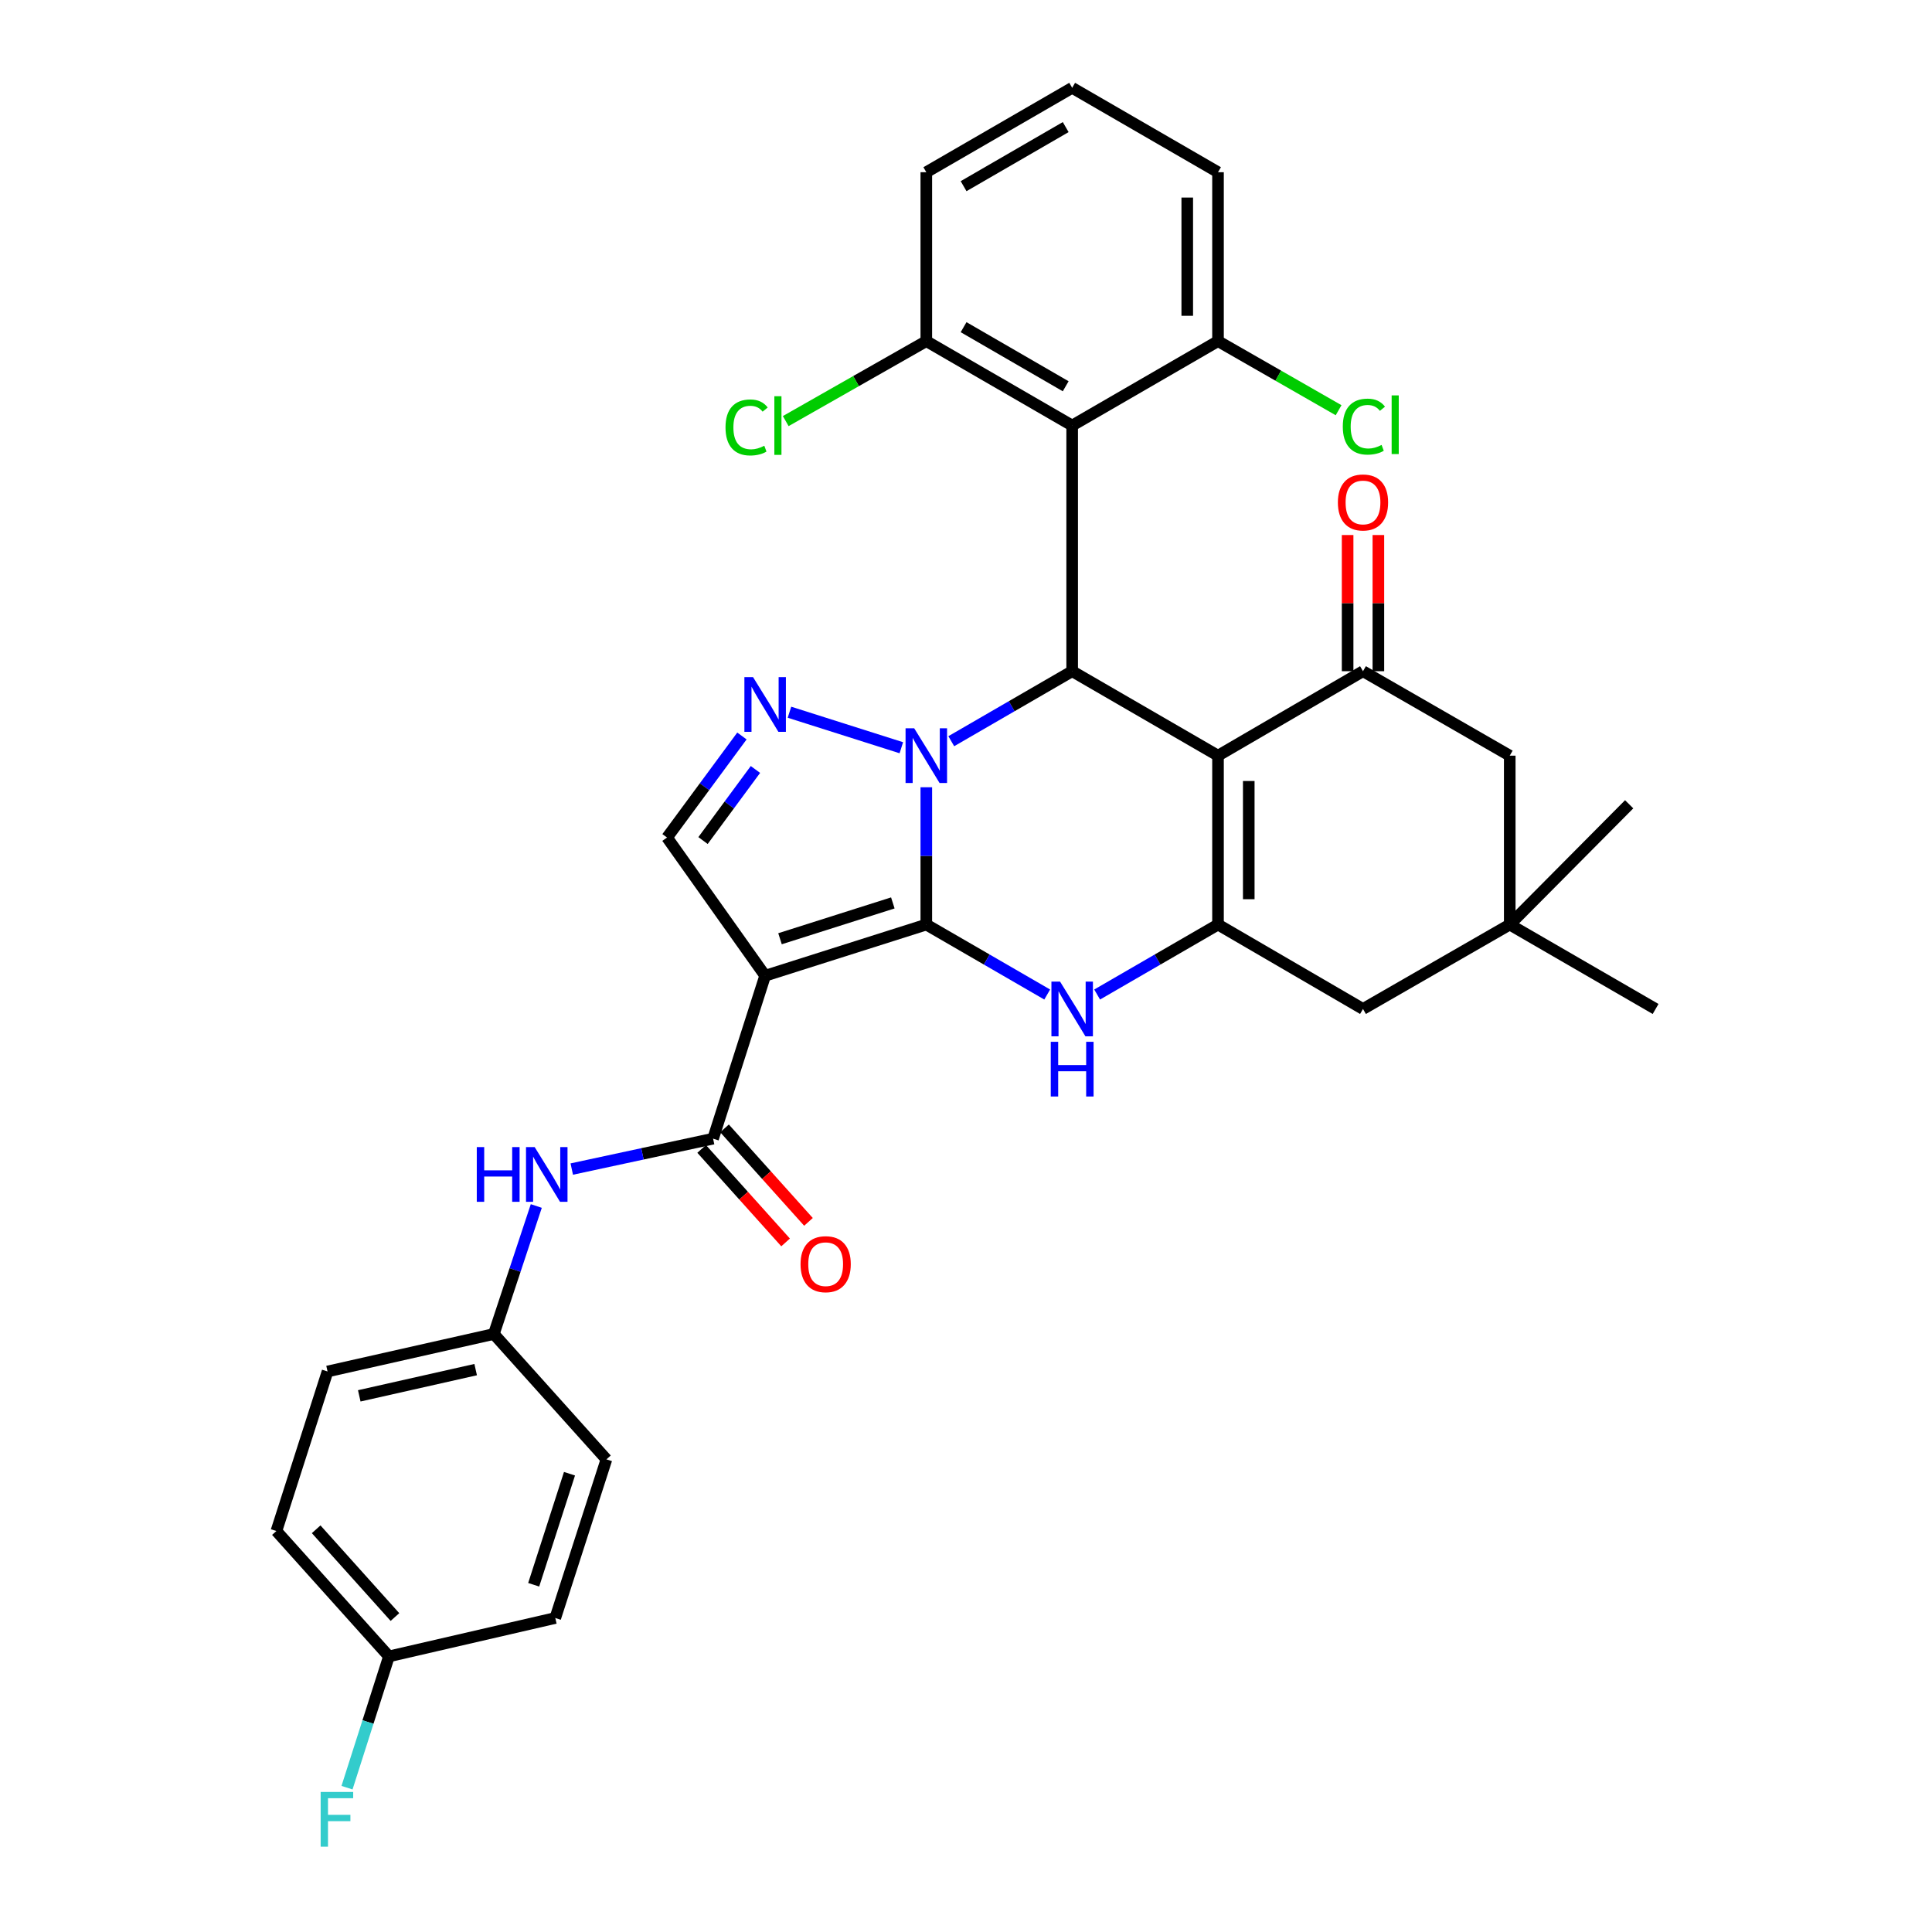 <?xml version='1.0' encoding='iso-8859-1'?>
<svg version='1.1' baseProfile='full'
              xmlns='http://www.w3.org/2000/svg'
                      xmlns:rdkit='http://www.rdkit.org/xml'
                      xmlns:xlink='http://www.w3.org/1999/xlink'
                  xml:space='preserve'
width='1000px' height='1000px' viewBox='0 0 1000 1000'>
<!-- END OF HEADER -->
<rect style='opacity:1.0;fill:#FFFFFF;stroke:none' width='1000' height='1000' x='0' y='0'> </rect>
<path class='bond-0' d='M 479.457,478.549 L 479.457,443.013' style='fill:none;fill-rule:evenodd;stroke:#000000;stroke-width:6px;stroke-linecap:butt;stroke-linejoin:miter;stroke-opacity:1' />
<path class='bond-0' d='M 479.457,443.013 L 479.457,407.478' style='fill:none;fill-rule:evenodd;stroke:#0000FF;stroke-width:6px;stroke-linecap:butt;stroke-linejoin:miter;stroke-opacity:1' />
<path class='bond-1' d='M 479.457,478.549 L 396.038,505.035' style='fill:none;fill-rule:evenodd;stroke:#000000;stroke-width:6px;stroke-linecap:butt;stroke-linejoin:miter;stroke-opacity:1' />
<path class='bond-1' d='M 462.127,467.35 L 403.733,485.89' style='fill:none;fill-rule:evenodd;stroke:#000000;stroke-width:6px;stroke-linecap:butt;stroke-linejoin:miter;stroke-opacity:1' />
<path class='bond-4' d='M 479.457,478.549 L 510.744,496.657' style='fill:none;fill-rule:evenodd;stroke:#000000;stroke-width:6px;stroke-linecap:butt;stroke-linejoin:miter;stroke-opacity:1' />
<path class='bond-4' d='M 510.744,496.657 L 542.032,514.766' style='fill:none;fill-rule:evenodd;stroke:#0000FF;stroke-width:6px;stroke-linecap:butt;stroke-linejoin:miter;stroke-opacity:1' />
<path class='bond-3' d='M 492.378,383.649 L 523.665,365.53' style='fill:none;fill-rule:evenodd;stroke:#0000FF;stroke-width:6px;stroke-linecap:butt;stroke-linejoin:miter;stroke-opacity:1' />
<path class='bond-3' d='M 523.665,365.53 L 554.953,347.411' style='fill:none;fill-rule:evenodd;stroke:#000000;stroke-width:6px;stroke-linecap:butt;stroke-linejoin:miter;stroke-opacity:1' />
<path class='bond-6' d='M 466.529,387.028 L 408.627,368.644' style='fill:none;fill-rule:evenodd;stroke:#0000FF;stroke-width:6px;stroke-linecap:butt;stroke-linejoin:miter;stroke-opacity:1' />
<path class='bond-8' d='M 396.038,505.035 L 369.092,589.365' style='fill:none;fill-rule:evenodd;stroke:#000000;stroke-width:6px;stroke-linecap:butt;stroke-linejoin:miter;stroke-opacity:1' />
<path class='bond-10' d='M 396.038,505.035 L 345.259,433.501' style='fill:none;fill-rule:evenodd;stroke:#000000;stroke-width:6px;stroke-linecap:butt;stroke-linejoin:miter;stroke-opacity:1' />
<path class='bond-2' d='M 630.439,391.132 L 630.439,478.549' style='fill:none;fill-rule:evenodd;stroke:#000000;stroke-width:6px;stroke-linecap:butt;stroke-linejoin:miter;stroke-opacity:1' />
<path class='bond-2' d='M 646.357,404.245 L 646.357,465.436' style='fill:none;fill-rule:evenodd;stroke:#000000;stroke-width:6px;stroke-linecap:butt;stroke-linejoin:miter;stroke-opacity:1' />
<path class='bond-7' d='M 630.439,391.132 L 705.484,347.411' style='fill:none;fill-rule:evenodd;stroke:#000000;stroke-width:6px;stroke-linecap:butt;stroke-linejoin:miter;stroke-opacity:1' />
<path class='bond-34' d='M 630.439,391.132 L 554.953,347.411' style='fill:none;fill-rule:evenodd;stroke:#000000;stroke-width:6px;stroke-linecap:butt;stroke-linejoin:miter;stroke-opacity:1' />
<path class='bond-9' d='M 554.953,347.411 L 554.953,220.261' style='fill:none;fill-rule:evenodd;stroke:#000000;stroke-width:6px;stroke-linecap:butt;stroke-linejoin:miter;stroke-opacity:1' />
<path class='bond-5' d='M 567.873,514.765 L 599.156,496.657' style='fill:none;fill-rule:evenodd;stroke:#0000FF;stroke-width:6px;stroke-linecap:butt;stroke-linejoin:miter;stroke-opacity:1' />
<path class='bond-5' d='M 599.156,496.657 L 630.439,478.549' style='fill:none;fill-rule:evenodd;stroke:#000000;stroke-width:6px;stroke-linecap:butt;stroke-linejoin:miter;stroke-opacity:1' />
<path class='bond-12' d='M 630.439,478.549 L 705.484,522.244' style='fill:none;fill-rule:evenodd;stroke:#000000;stroke-width:6px;stroke-linecap:butt;stroke-linejoin:miter;stroke-opacity:1' />
<path class='bond-33' d='M 384.018,380.945 L 364.638,407.223' style='fill:none;fill-rule:evenodd;stroke:#0000FF;stroke-width:6px;stroke-linecap:butt;stroke-linejoin:miter;stroke-opacity:1' />
<path class='bond-33' d='M 364.638,407.223 L 345.259,433.501' style='fill:none;fill-rule:evenodd;stroke:#000000;stroke-width:6px;stroke-linecap:butt;stroke-linejoin:miter;stroke-opacity:1' />
<path class='bond-33' d='M 391.015,398.277 L 377.449,416.671' style='fill:none;fill-rule:evenodd;stroke:#0000FF;stroke-width:6px;stroke-linecap:butt;stroke-linejoin:miter;stroke-opacity:1' />
<path class='bond-33' d='M 377.449,416.671 L 363.884,435.065' style='fill:none;fill-rule:evenodd;stroke:#000000;stroke-width:6px;stroke-linecap:butt;stroke-linejoin:miter;stroke-opacity:1' />
<path class='bond-17' d='M 713.443,347.411 L 713.443,312.171' style='fill:none;fill-rule:evenodd;stroke:#000000;stroke-width:6px;stroke-linecap:butt;stroke-linejoin:miter;stroke-opacity:1' />
<path class='bond-17' d='M 713.443,312.171 L 713.443,276.931' style='fill:none;fill-rule:evenodd;stroke:#FF0000;stroke-width:6px;stroke-linecap:butt;stroke-linejoin:miter;stroke-opacity:1' />
<path class='bond-17' d='M 697.525,347.411 L 697.525,312.171' style='fill:none;fill-rule:evenodd;stroke:#000000;stroke-width:6px;stroke-linecap:butt;stroke-linejoin:miter;stroke-opacity:1' />
<path class='bond-17' d='M 697.525,312.171 L 697.525,276.931' style='fill:none;fill-rule:evenodd;stroke:#FF0000;stroke-width:6px;stroke-linecap:butt;stroke-linejoin:miter;stroke-opacity:1' />
<path class='bond-35' d='M 705.484,347.411 L 781.44,391.132' style='fill:none;fill-rule:evenodd;stroke:#000000;stroke-width:6px;stroke-linecap:butt;stroke-linejoin:miter;stroke-opacity:1' />
<path class='bond-11' d='M 369.092,589.365 L 332.518,597.236' style='fill:none;fill-rule:evenodd;stroke:#000000;stroke-width:6px;stroke-linecap:butt;stroke-linejoin:miter;stroke-opacity:1' />
<path class='bond-11' d='M 332.518,597.236 L 295.943,605.107' style='fill:none;fill-rule:evenodd;stroke:#0000FF;stroke-width:6px;stroke-linecap:butt;stroke-linejoin:miter;stroke-opacity:1' />
<path class='bond-18' d='M 363.17,594.682 L 384.896,618.879' style='fill:none;fill-rule:evenodd;stroke:#000000;stroke-width:6px;stroke-linecap:butt;stroke-linejoin:miter;stroke-opacity:1' />
<path class='bond-18' d='M 384.896,618.879 L 406.623,643.075' style='fill:none;fill-rule:evenodd;stroke:#FF0000;stroke-width:6px;stroke-linecap:butt;stroke-linejoin:miter;stroke-opacity:1' />
<path class='bond-18' d='M 375.014,584.047 L 396.74,608.244' style='fill:none;fill-rule:evenodd;stroke:#000000;stroke-width:6px;stroke-linecap:butt;stroke-linejoin:miter;stroke-opacity:1' />
<path class='bond-18' d='M 396.74,608.244 L 418.467,632.44' style='fill:none;fill-rule:evenodd;stroke:#FF0000;stroke-width:6px;stroke-linecap:butt;stroke-linejoin:miter;stroke-opacity:1' />
<path class='bond-15' d='M 554.953,220.261 L 479.457,176.566' style='fill:none;fill-rule:evenodd;stroke:#000000;stroke-width:6px;stroke-linecap:butt;stroke-linejoin:miter;stroke-opacity:1' />
<path class='bond-15' d='M 551.602,199.93 L 498.755,169.343' style='fill:none;fill-rule:evenodd;stroke:#000000;stroke-width:6px;stroke-linecap:butt;stroke-linejoin:miter;stroke-opacity:1' />
<path class='bond-16' d='M 554.953,220.261 L 630.439,176.566' style='fill:none;fill-rule:evenodd;stroke:#000000;stroke-width:6px;stroke-linecap:butt;stroke-linejoin:miter;stroke-opacity:1' />
<path class='bond-19' d='M 277.584,624.227 L 266.599,657.349' style='fill:none;fill-rule:evenodd;stroke:#0000FF;stroke-width:6px;stroke-linecap:butt;stroke-linejoin:miter;stroke-opacity:1' />
<path class='bond-19' d='M 266.599,657.349 L 255.614,690.471' style='fill:none;fill-rule:evenodd;stroke:#000000;stroke-width:6px;stroke-linecap:butt;stroke-linejoin:miter;stroke-opacity:1' />
<path class='bond-13' d='M 705.484,522.244 L 781.44,478.549' style='fill:none;fill-rule:evenodd;stroke:#000000;stroke-width:6px;stroke-linecap:butt;stroke-linejoin:miter;stroke-opacity:1' />
<path class='bond-14' d='M 781.44,478.549 L 781.44,391.132' style='fill:none;fill-rule:evenodd;stroke:#000000;stroke-width:6px;stroke-linecap:butt;stroke-linejoin:miter;stroke-opacity:1' />
<path class='bond-28' d='M 781.44,478.549 L 843.255,416.292' style='fill:none;fill-rule:evenodd;stroke:#000000;stroke-width:6px;stroke-linecap:butt;stroke-linejoin:miter;stroke-opacity:1' />
<path class='bond-29' d='M 781.44,478.549 L 856.935,522.244' style='fill:none;fill-rule:evenodd;stroke:#000000;stroke-width:6px;stroke-linecap:butt;stroke-linejoin:miter;stroke-opacity:1' />
<path class='bond-21' d='M 479.457,176.566 L 443.075,197.262' style='fill:none;fill-rule:evenodd;stroke:#000000;stroke-width:6px;stroke-linecap:butt;stroke-linejoin:miter;stroke-opacity:1' />
<path class='bond-21' d='M 443.075,197.262 L 406.693,217.958' style='fill:none;fill-rule:evenodd;stroke:#00CC00;stroke-width:6px;stroke-linecap:butt;stroke-linejoin:miter;stroke-opacity:1' />
<path class='bond-32' d='M 479.457,176.566 L 479.457,89.141' style='fill:none;fill-rule:evenodd;stroke:#000000;stroke-width:6px;stroke-linecap:butt;stroke-linejoin:miter;stroke-opacity:1' />
<path class='bond-22' d='M 630.439,176.566 L 661.648,194.449' style='fill:none;fill-rule:evenodd;stroke:#000000;stroke-width:6px;stroke-linecap:butt;stroke-linejoin:miter;stroke-opacity:1' />
<path class='bond-22' d='M 661.648,194.449 L 692.857,212.332' style='fill:none;fill-rule:evenodd;stroke:#00CC00;stroke-width:6px;stroke-linecap:butt;stroke-linejoin:miter;stroke-opacity:1' />
<path class='bond-31' d='M 630.439,176.566 L 630.439,89.141' style='fill:none;fill-rule:evenodd;stroke:#000000;stroke-width:6px;stroke-linecap:butt;stroke-linejoin:miter;stroke-opacity:1' />
<path class='bond-31' d='M 614.521,163.452 L 614.521,102.255' style='fill:none;fill-rule:evenodd;stroke:#000000;stroke-width:6px;stroke-linecap:butt;stroke-linejoin:miter;stroke-opacity:1' />
<path class='bond-24' d='M 255.614,690.471 L 313.892,755.364' style='fill:none;fill-rule:evenodd;stroke:#000000;stroke-width:6px;stroke-linecap:butt;stroke-linejoin:miter;stroke-opacity:1' />
<path class='bond-25' d='M 255.614,690.471 L 169.542,709.873' style='fill:none;fill-rule:evenodd;stroke:#000000;stroke-width:6px;stroke-linecap:butt;stroke-linejoin:miter;stroke-opacity:1' />
<path class='bond-25' d='M 246.203,708.91 L 185.953,722.491' style='fill:none;fill-rule:evenodd;stroke:#000000;stroke-width:6px;stroke-linecap:butt;stroke-linejoin:miter;stroke-opacity:1' />
<path class='bond-20' d='M 201.316,857.345 L 143.065,792.453' style='fill:none;fill-rule:evenodd;stroke:#000000;stroke-width:6px;stroke-linecap:butt;stroke-linejoin:miter;stroke-opacity:1' />
<path class='bond-20' d='M 204.424,836.978 L 163.648,791.553' style='fill:none;fill-rule:evenodd;stroke:#000000;stroke-width:6px;stroke-linecap:butt;stroke-linejoin:miter;stroke-opacity:1' />
<path class='bond-23' d='M 201.316,857.345 L 190.466,891.324' style='fill:none;fill-rule:evenodd;stroke:#000000;stroke-width:6px;stroke-linecap:butt;stroke-linejoin:miter;stroke-opacity:1' />
<path class='bond-23' d='M 190.466,891.324 L 179.616,925.302' style='fill:none;fill-rule:evenodd;stroke:#33CCCC;stroke-width:6px;stroke-linecap:butt;stroke-linejoin:miter;stroke-opacity:1' />
<path class='bond-37' d='M 201.316,857.345 L 287.415,837.474' style='fill:none;fill-rule:evenodd;stroke:#000000;stroke-width:6px;stroke-linecap:butt;stroke-linejoin:miter;stroke-opacity:1' />
<path class='bond-27' d='M 313.892,755.364 L 287.415,837.474' style='fill:none;fill-rule:evenodd;stroke:#000000;stroke-width:6px;stroke-linecap:butt;stroke-linejoin:miter;stroke-opacity:1' />
<path class='bond-27' d='M 294.77,762.795 L 276.236,820.272' style='fill:none;fill-rule:evenodd;stroke:#000000;stroke-width:6px;stroke-linecap:butt;stroke-linejoin:miter;stroke-opacity:1' />
<path class='bond-26' d='M 169.542,709.873 L 143.065,792.453' style='fill:none;fill-rule:evenodd;stroke:#000000;stroke-width:6px;stroke-linecap:butt;stroke-linejoin:miter;stroke-opacity:1' />
<path class='bond-30' d='M 554.953,45.455 L 630.439,89.141' style='fill:none;fill-rule:evenodd;stroke:#000000;stroke-width:6px;stroke-linecap:butt;stroke-linejoin:miter;stroke-opacity:1' />
<path class='bond-36' d='M 554.953,45.455 L 479.457,89.141' style='fill:none;fill-rule:evenodd;stroke:#000000;stroke-width:6px;stroke-linecap:butt;stroke-linejoin:miter;stroke-opacity:1' />
<path class='bond-36' d='M 551.601,65.785 L 498.754,96.365' style='fill:none;fill-rule:evenodd;stroke:#000000;stroke-width:6px;stroke-linecap:butt;stroke-linejoin:miter;stroke-opacity:1' />
<path  class='atom-1' d='M 473.197 376.972
L 482.477 391.972
Q 483.397 393.452, 484.877 396.132
Q 486.357 398.812, 486.437 398.972
L 486.437 376.972
L 490.197 376.972
L 490.197 405.292
L 486.317 405.292
L 476.357 388.892
Q 475.197 386.972, 473.957 384.772
Q 472.757 382.572, 472.397 381.892
L 472.397 405.292
L 468.717 405.292
L 468.717 376.972
L 473.197 376.972
' fill='#0000FF'/>
<path  class='atom-5' d='M 548.693 508.084
L 557.973 523.084
Q 558.893 524.564, 560.373 527.244
Q 561.853 529.924, 561.933 530.084
L 561.933 508.084
L 565.693 508.084
L 565.693 536.404
L 561.813 536.404
L 551.853 520.004
Q 550.693 518.084, 549.453 515.884
Q 548.253 513.684, 547.893 513.004
L 547.893 536.404
L 544.213 536.404
L 544.213 508.084
L 548.693 508.084
' fill='#0000FF'/>
<path  class='atom-5' d='M 543.873 539.236
L 547.713 539.236
L 547.713 551.276
L 562.193 551.276
L 562.193 539.236
L 566.033 539.236
L 566.033 567.556
L 562.193 567.556
L 562.193 554.476
L 547.713 554.476
L 547.713 567.556
L 543.873 567.556
L 543.873 539.236
' fill='#0000FF'/>
<path  class='atom-7' d='M 389.778 350.487
L 399.058 365.487
Q 399.978 366.967, 401.458 369.647
Q 402.938 372.327, 403.018 372.487
L 403.018 350.487
L 406.778 350.487
L 406.778 378.807
L 402.898 378.807
L 392.938 362.407
Q 391.778 360.487, 390.538 358.287
Q 389.338 356.087, 388.978 355.407
L 388.978 378.807
L 385.298 378.807
L 385.298 350.487
L 389.778 350.487
' fill='#0000FF'/>
<path  class='atom-12' d='M 246.782 593.732
L 250.622 593.732
L 250.622 605.772
L 265.102 605.772
L 265.102 593.732
L 268.942 593.732
L 268.942 622.052
L 265.102 622.052
L 265.102 608.972
L 250.622 608.972
L 250.622 622.052
L 246.782 622.052
L 246.782 593.732
' fill='#0000FF'/>
<path  class='atom-12' d='M 276.742 593.732
L 286.022 608.732
Q 286.942 610.212, 288.422 612.892
Q 289.902 615.572, 289.982 615.732
L 289.982 593.732
L 293.742 593.732
L 293.742 622.052
L 289.862 622.052
L 279.902 605.652
Q 278.742 603.732, 277.502 601.532
Q 276.302 599.332, 275.942 598.652
L 275.942 622.052
L 272.262 622.052
L 272.262 593.732
L 276.742 593.732
' fill='#0000FF'/>
<path  class='atom-18' d='M 692.484 260.065
Q 692.484 253.265, 695.844 249.465
Q 699.204 245.665, 705.484 245.665
Q 711.764 245.665, 715.124 249.465
Q 718.484 253.265, 718.484 260.065
Q 718.484 266.945, 715.084 270.865
Q 711.684 274.745, 705.484 274.745
Q 699.244 274.745, 695.844 270.865
Q 692.484 266.985, 692.484 260.065
M 705.484 271.545
Q 709.804 271.545, 712.124 268.665
Q 714.484 265.745, 714.484 260.065
Q 714.484 254.505, 712.124 251.705
Q 709.804 248.865, 705.484 248.865
Q 701.164 248.865, 698.804 251.665
Q 696.484 254.465, 696.484 260.065
Q 696.484 265.785, 698.804 268.665
Q 701.164 271.545, 705.484 271.545
' fill='#FF0000'/>
<path  class='atom-19' d='M 414.361 654.337
Q 414.361 647.537, 417.721 643.737
Q 421.081 639.937, 427.361 639.937
Q 433.641 639.937, 437.001 643.737
Q 440.361 647.537, 440.361 654.337
Q 440.361 661.217, 436.961 665.137
Q 433.561 669.017, 427.361 669.017
Q 421.121 669.017, 417.721 665.137
Q 414.361 661.257, 414.361 654.337
M 427.361 665.817
Q 431.681 665.817, 434.001 662.937
Q 436.361 660.017, 436.361 654.337
Q 436.361 648.777, 434.001 645.977
Q 431.681 643.137, 427.361 643.137
Q 423.041 643.137, 420.681 645.937
Q 418.361 648.737, 418.361 654.337
Q 418.361 660.057, 420.681 662.937
Q 423.041 665.817, 427.361 665.817
' fill='#FF0000'/>
<path  class='atom-22' d='M 375.524 221.241
Q 375.524 214.201, 378.804 210.521
Q 382.124 206.801, 388.404 206.801
Q 394.244 206.801, 397.364 210.921
L 394.724 213.081
Q 392.444 210.081, 388.404 210.081
Q 384.124 210.081, 381.844 212.961
Q 379.604 215.801, 379.604 221.241
Q 379.604 226.841, 381.924 229.721
Q 384.284 232.601, 388.844 232.601
Q 391.964 232.601, 395.604 230.721
L 396.724 233.721
Q 395.244 234.681, 393.004 235.241
Q 390.764 235.801, 388.284 235.801
Q 382.124 235.801, 378.804 232.041
Q 375.524 228.281, 375.524 221.241
' fill='#00CC00'/>
<path  class='atom-22' d='M 400.804 205.081
L 404.484 205.081
L 404.484 235.441
L 400.804 235.441
L 400.804 205.081
' fill='#00CC00'/>
<path  class='atom-23' d='M 695.033 220.817
Q 695.033 213.777, 698.313 210.097
Q 701.633 206.377, 707.913 206.377
Q 713.753 206.377, 716.873 210.497
L 714.233 212.657
Q 711.953 209.657, 707.913 209.657
Q 703.633 209.657, 701.353 212.537
Q 699.113 215.377, 699.113 220.817
Q 699.113 226.417, 701.433 229.297
Q 703.793 232.177, 708.353 232.177
Q 711.473 232.177, 715.113 230.297
L 716.233 233.297
Q 714.753 234.257, 712.513 234.817
Q 710.273 235.377, 707.793 235.377
Q 701.633 235.377, 698.313 231.617
Q 695.033 227.857, 695.033 220.817
' fill='#00CC00'/>
<path  class='atom-23' d='M 720.313 204.657
L 723.993 204.657
L 723.993 235.017
L 720.313 235.017
L 720.313 204.657
' fill='#00CC00'/>
<path  class='atom-24' d='M 165.968 927.515
L 182.808 927.515
L 182.808 930.755
L 169.768 930.755
L 169.768 939.355
L 181.368 939.355
L 181.368 942.635
L 169.768 942.635
L 169.768 955.835
L 165.968 955.835
L 165.968 927.515
' fill='#33CCCC'/>
</svg>
